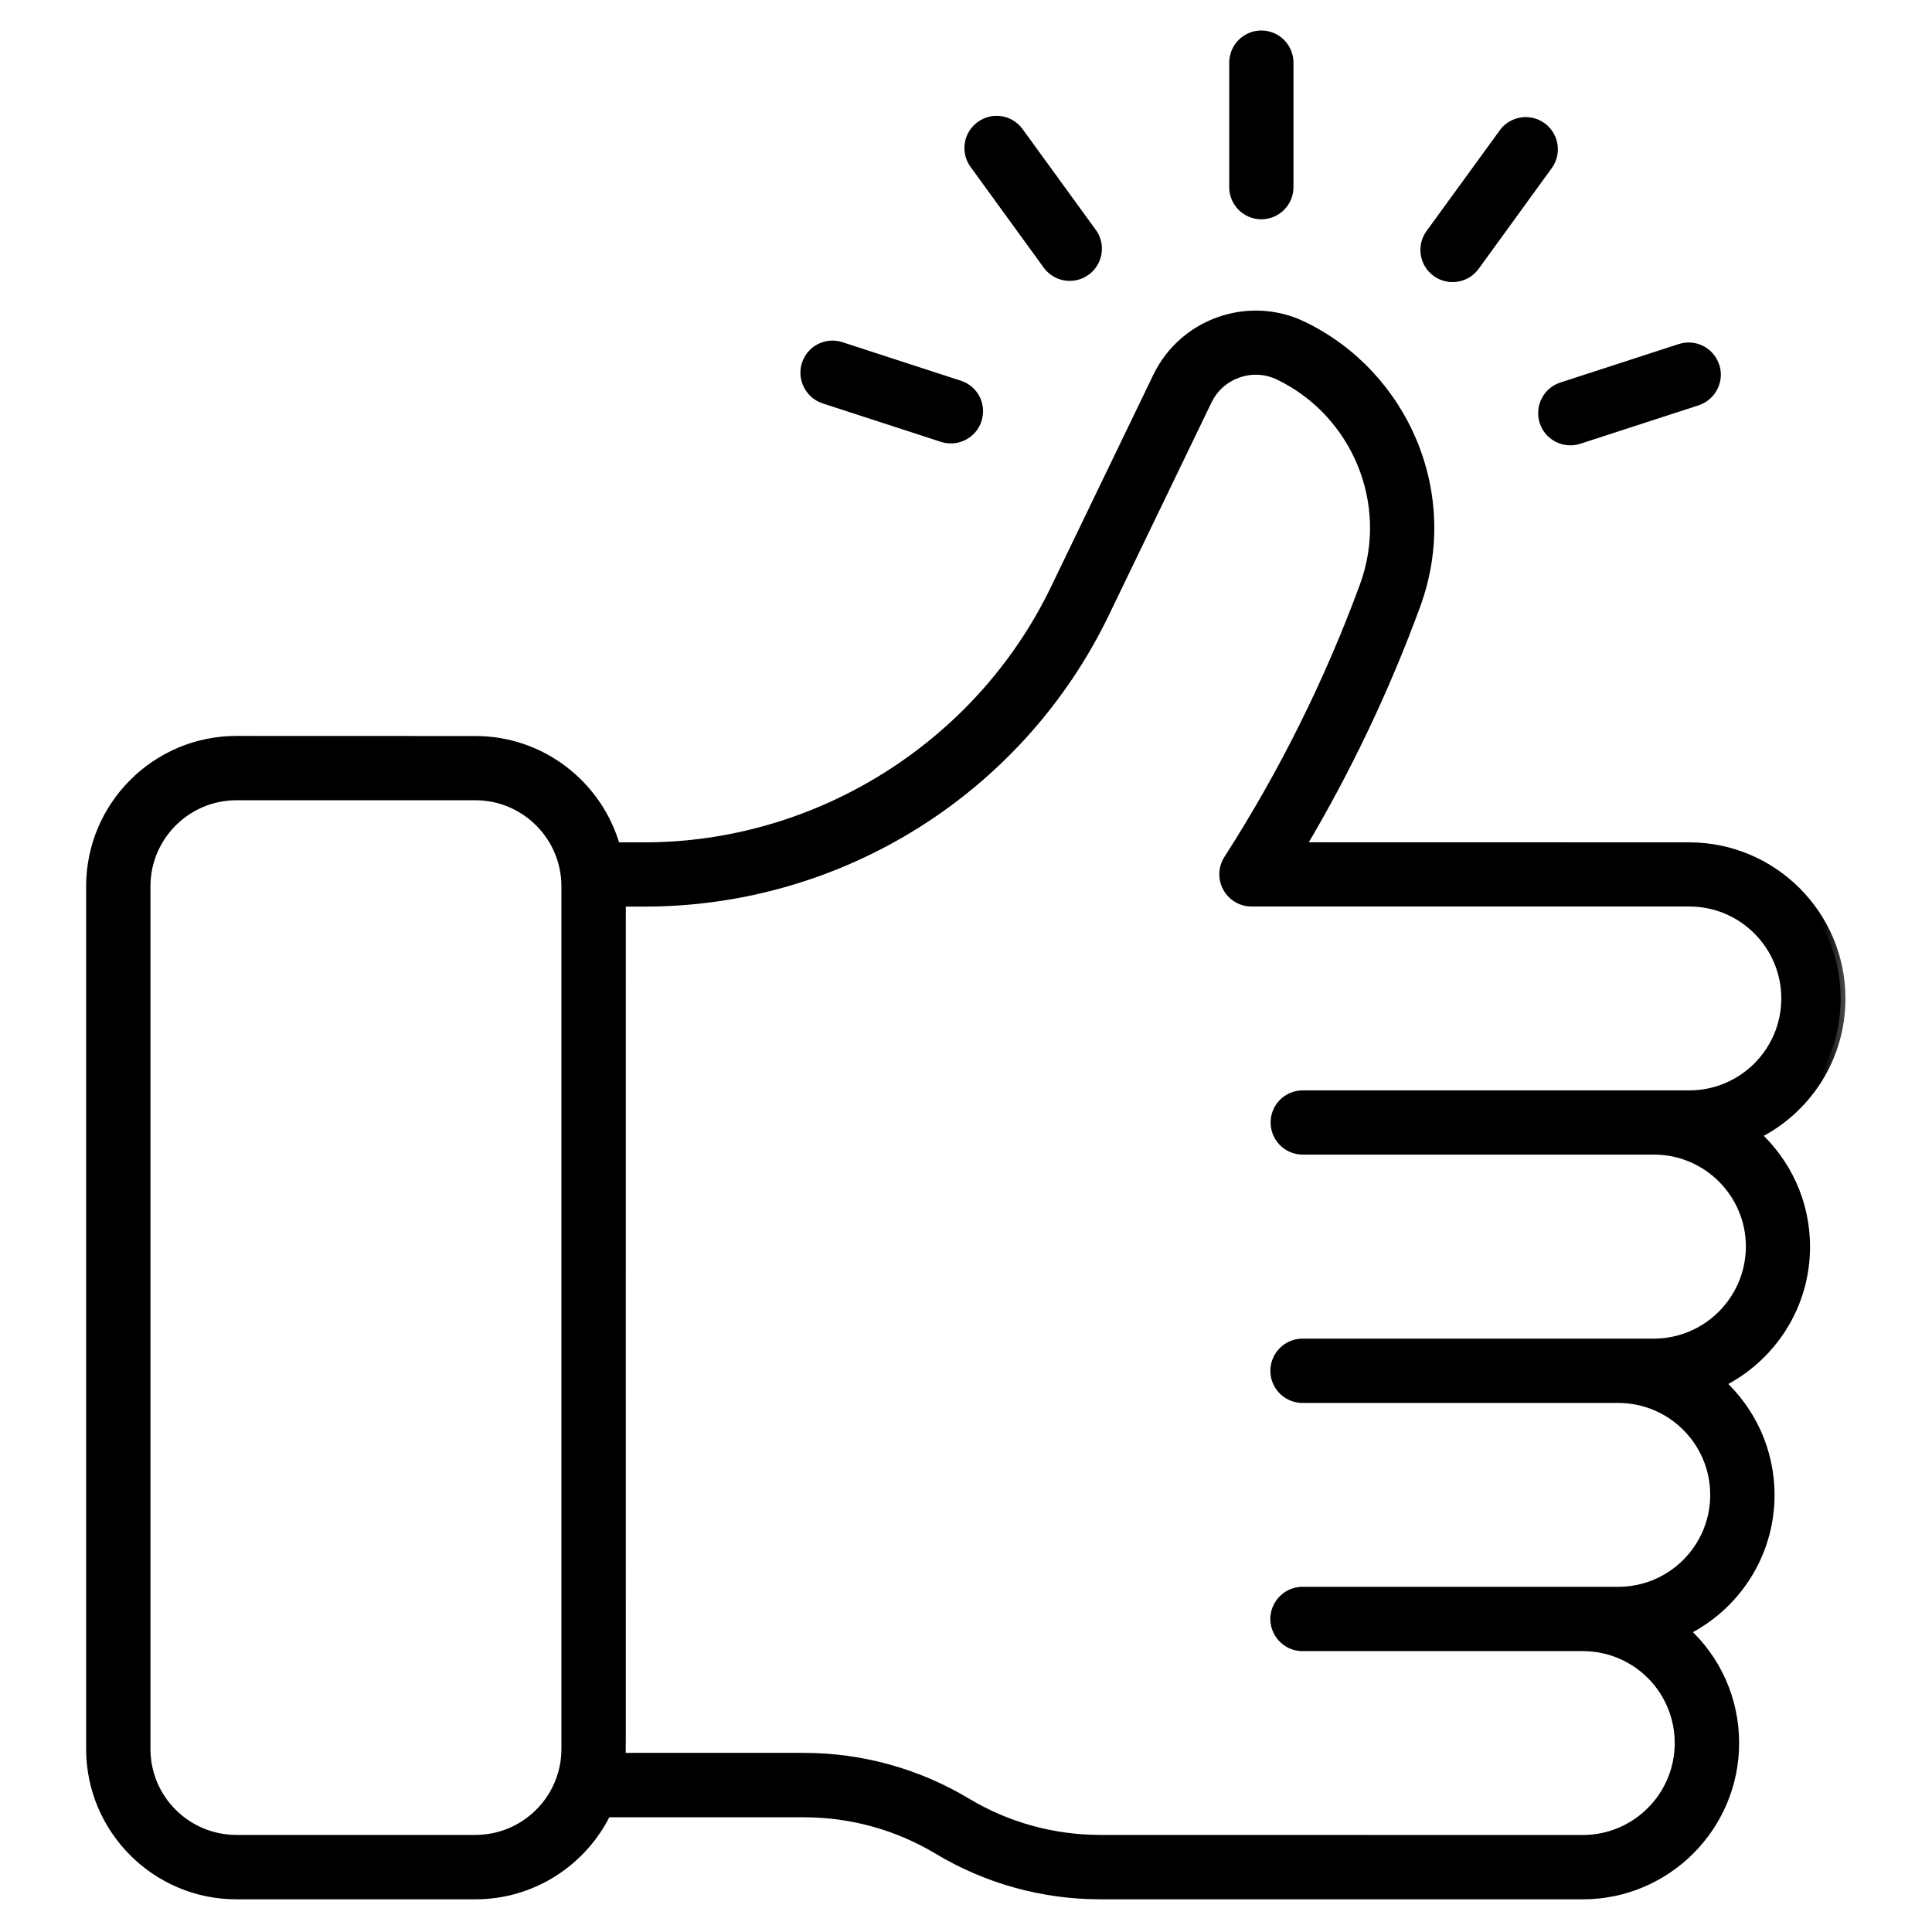 <svg xmlns="http://www.w3.org/2000/svg" fill="none" viewBox="0 0 24 24" height="24" width="24">
<mask fill="black" height="25" width="23" y="-0.561" x="0.13" maskUnits="userSpaceOnUse" id="path-1-outside-1_16156_2363">
<rect height="25" width="23" y="-0.561" x="0.13" fill="white"></rect>
<path d="M16.008 2.325C16.008 2.512 15.856 2.664 15.669 2.664C15.481 2.664 15.329 2.512 15.329 2.325V0.779C15.329 0.591 15.481 0.439 15.669 0.439C15.856 0.439 16.008 0.591 16.008 0.779V2.325ZM21.808 14.095C22.187 14.44 22.425 14.936 22.425 15.488C22.425 16.23 21.993 16.872 21.368 17.178C21.746 17.523 21.984 18.019 21.984 18.571C21.984 19.312 21.553 19.954 20.928 20.261C21.318 20.615 21.544 21.113 21.544 21.653C21.544 22.69 20.7 23.534 19.663 23.534H13.667C12.957 23.534 12.261 23.341 11.653 22.976C11.151 22.674 10.575 22.515 9.989 22.515H7.532C7.239 23.117 6.62 23.534 5.906 23.534H2.937C1.94 23.534 1.13 22.723 1.13 21.726V11.01C1.13 10.013 1.94 9.202 2.937 9.202L5.905 9.203C6.733 9.203 7.433 9.763 7.646 10.524H8.005C10.166 10.524 12.17 9.265 13.109 7.318L14.381 4.682C14.705 4.011 15.514 3.728 16.184 4.052C17.431 4.654 18.092 6.134 17.586 7.515C17.203 8.559 16.724 9.565 16.154 10.523L20.984 10.524C22.021 10.524 22.865 11.368 22.865 12.405C22.865 13.146 22.434 13.79 21.808 14.095ZM2.938 22.854H5.906C6.527 22.854 7.033 22.349 7.034 21.727V11.01C7.034 10.387 6.528 9.881 5.906 9.881H2.938C2.315 9.881 1.809 10.387 1.809 11.01V21.727C1.809 22.349 2.315 22.854 2.938 22.854ZM16.181 16.689H20.544C21.207 16.689 21.745 16.15 21.748 15.485C21.748 14.822 21.209 14.283 20.547 14.283H16.183C15.996 14.283 15.844 14.132 15.844 13.944C15.844 13.757 15.996 13.605 16.183 13.605H20.986C21.649 13.605 22.188 13.066 22.188 12.403C22.188 11.74 21.649 11.201 20.986 11.201H15.547C15.422 11.201 15.308 11.133 15.249 11.024C15.189 10.915 15.193 10.782 15.261 10.678C15.942 9.616 16.512 8.474 16.95 7.279C17.329 6.244 16.841 5.121 15.891 4.662C15.558 4.501 15.156 4.641 14.995 4.975L13.723 7.611C12.665 9.806 10.445 11.202 8.007 11.202H7.714C7.713 15.934 7.714 18.545 7.714 19.992V19.993V19.993V19.994C7.714 21.756 7.714 21.788 7.711 21.819L7.711 21.827L7.71 21.835H9.989C10.698 21.835 11.395 22.028 12.003 22.393C12.506 22.695 13.081 22.854 13.667 22.854L19.663 22.855C20.325 22.855 20.864 22.316 20.864 21.653C20.864 20.99 20.33 20.454 19.668 20.451H16.181C16.028 20.451 15.899 20.351 15.856 20.212C15.788 19.994 15.952 19.772 16.181 19.772H20.103C20.766 19.772 21.305 19.233 21.305 18.57C21.305 17.907 20.766 17.368 20.103 17.368H16.181C15.993 17.368 15.841 17.216 15.841 17.029C15.841 16.841 15.993 16.689 16.181 16.689ZM13.014 3.289C13.124 3.442 13.337 3.474 13.488 3.364C13.64 3.254 13.674 3.042 13.563 2.89L12.655 1.639C12.544 1.487 12.332 1.454 12.18 1.564C12.028 1.675 11.995 1.887 12.105 2.039L13.014 3.289ZM11.708 5.432L10.238 4.954C10.06 4.896 9.962 4.703 10.02 4.526C10.077 4.347 10.269 4.25 10.447 4.308L11.917 4.786C12.096 4.843 12.194 5.035 12.135 5.213C12.077 5.393 11.885 5.49 11.708 5.432ZM19.184 5.237C19.242 5.416 19.435 5.513 19.612 5.456L21.082 4.978C21.26 4.92 21.358 4.728 21.3 4.549C21.242 4.371 21.051 4.274 20.873 4.331L19.402 4.809C19.224 4.867 19.126 5.058 19.184 5.237ZM18.319 3.305C18.209 3.457 17.996 3.489 17.845 3.38C17.693 3.27 17.659 3.057 17.77 2.905L18.678 1.655C18.789 1.503 19.001 1.469 19.153 1.58C19.304 1.69 19.338 1.902 19.228 2.054L18.319 3.305Z" clip-rule="evenodd" fill-rule="evenodd"></path>
</mask>
<path fill="black" d="M16.008 2.325C16.008 2.512 15.856 2.664 15.669 2.664C15.481 2.664 15.329 2.512 15.329 2.325V0.779C15.329 0.591 15.481 0.439 15.669 0.439C15.856 0.439 16.008 0.591 16.008 0.779V2.325ZM21.808 14.095C22.187 14.44 22.425 14.936 22.425 15.488C22.425 16.23 21.993 16.872 21.368 17.178C21.746 17.523 21.984 18.019 21.984 18.571C21.984 19.312 21.553 19.954 20.928 20.261C21.318 20.615 21.544 21.113 21.544 21.653C21.544 22.69 20.7 23.534 19.663 23.534H13.667C12.957 23.534 12.261 23.341 11.653 22.976C11.151 22.674 10.575 22.515 9.989 22.515H7.532C7.239 23.117 6.62 23.534 5.906 23.534H2.937C1.94 23.534 1.13 22.723 1.13 21.726V11.01C1.13 10.013 1.94 9.202 2.937 9.202L5.905 9.203C6.733 9.203 7.433 9.763 7.646 10.524H8.005C10.166 10.524 12.17 9.265 13.109 7.318L14.381 4.682C14.705 4.011 15.514 3.728 16.184 4.052C17.431 4.654 18.092 6.134 17.586 7.515C17.203 8.559 16.724 9.565 16.154 10.523L20.984 10.524C22.021 10.524 22.865 11.368 22.865 12.405C22.865 13.146 22.434 13.79 21.808 14.095ZM2.938 22.854H5.906C6.527 22.854 7.033 22.349 7.034 21.727V11.01C7.034 10.387 6.528 9.881 5.906 9.881H2.938C2.315 9.881 1.809 10.387 1.809 11.01V21.727C1.809 22.349 2.315 22.854 2.938 22.854ZM16.181 16.689H20.544C21.207 16.689 21.745 16.15 21.748 15.485C21.748 14.822 21.209 14.283 20.547 14.283H16.183C15.996 14.283 15.844 14.132 15.844 13.944C15.844 13.757 15.996 13.605 16.183 13.605H20.986C21.649 13.605 22.188 13.066 22.188 12.403C22.188 11.74 21.649 11.201 20.986 11.201H15.547C15.422 11.201 15.308 11.133 15.249 11.024C15.189 10.915 15.193 10.782 15.261 10.678C15.942 9.616 16.512 8.474 16.95 7.279C17.329 6.244 16.841 5.121 15.891 4.662C15.558 4.501 15.156 4.641 14.995 4.975L13.723 7.611C12.665 9.806 10.445 11.202 8.007 11.202H7.714C7.713 15.934 7.714 18.545 7.714 19.992V19.993V19.993V19.994C7.714 21.756 7.714 21.788 7.711 21.819L7.711 21.827L7.71 21.835H9.989C10.698 21.835 11.395 22.028 12.003 22.393C12.506 22.695 13.081 22.854 13.667 22.854L19.663 22.855C20.325 22.855 20.864 22.316 20.864 21.653C20.864 20.99 20.33 20.454 19.668 20.451H16.181C16.028 20.451 15.899 20.351 15.856 20.212C15.788 19.994 15.952 19.772 16.181 19.772H20.103C20.766 19.772 21.305 19.233 21.305 18.57C21.305 17.907 20.766 17.368 20.103 17.368H16.181C15.993 17.368 15.841 17.216 15.841 17.029C15.841 16.841 15.993 16.689 16.181 16.689ZM13.014 3.289C13.124 3.442 13.337 3.474 13.488 3.364C13.64 3.254 13.674 3.042 13.563 2.89L12.655 1.639C12.544 1.487 12.332 1.454 12.18 1.564C12.028 1.675 11.995 1.887 12.105 2.039L13.014 3.289ZM11.708 5.432L10.238 4.954C10.06 4.896 9.962 4.703 10.02 4.526C10.077 4.347 10.269 4.25 10.447 4.308L11.917 4.786C12.096 4.843 12.194 5.035 12.135 5.213C12.077 5.393 11.885 5.49 11.708 5.432ZM19.184 5.237C19.242 5.416 19.435 5.513 19.612 5.456L21.082 4.978C21.26 4.92 21.358 4.728 21.3 4.549C21.242 4.371 21.051 4.274 20.873 4.331L19.402 4.809C19.224 4.867 19.126 5.058 19.184 5.237ZM18.319 3.305C18.209 3.457 17.996 3.489 17.845 3.38C17.693 3.27 17.659 3.057 17.77 2.905L18.678 1.655C18.789 1.503 19.001 1.469 19.153 1.58C19.304 1.69 19.338 1.902 19.228 2.054L18.319 3.305Z" clip-rule="evenodd" fill-rule="evenodd"></path>
<path mask="url(#path-1-outside-1_16156_2363)" fill="black" d="M21.808 14.095L21.782 14.041L21.703 14.08L21.768 14.14L21.808 14.095ZM21.368 17.178L21.341 17.125L21.262 17.163L21.327 17.223L21.368 17.178ZM20.928 20.261L20.901 20.207L20.822 20.246L20.887 20.305L20.928 20.261ZM11.653 22.976L11.622 23.027L11.622 23.027L11.653 22.976ZM7.532 22.515V22.455H7.495L7.478 22.488L7.532 22.515ZM2.937 9.202L2.938 9.142H2.937V9.202ZM5.905 9.203L5.905 9.263H5.905V9.203ZM7.646 10.524L7.588 10.54L7.6 10.584H7.646V10.524ZM13.109 7.318L13.164 7.344L13.164 7.344L13.109 7.318ZM14.381 4.682L14.327 4.656L14.327 4.656L14.381 4.682ZM16.184 4.052L16.21 3.998L16.21 3.998L16.184 4.052ZM17.586 7.515L17.642 7.536L17.642 7.536L17.586 7.515ZM16.154 10.523L16.102 10.493L16.048 10.583L16.153 10.583L16.154 10.523ZM20.984 10.524L20.984 10.584H20.984V10.524ZM7.034 21.727L7.094 21.727V21.727H7.034ZM21.748 15.485L21.808 15.486V15.485H21.748ZM15.249 11.024L15.301 10.995L15.301 10.995L15.249 11.024ZM15.261 10.678L15.311 10.71L15.311 10.71L15.261 10.678ZM16.95 7.279L17.007 7.3L17.007 7.3L16.95 7.279ZM15.891 4.662L15.865 4.716L15.865 4.716L15.891 4.662ZM14.995 4.975L14.941 4.949L14.941 4.949L14.995 4.975ZM13.723 7.611L13.777 7.637L13.777 7.637L13.723 7.611ZM7.714 11.202V11.142H7.654L7.654 11.202L7.714 11.202ZM7.714 19.992L7.774 19.992L7.774 19.992L7.714 19.992ZM7.714 19.994L7.654 19.994L7.654 19.994L7.714 19.994ZM7.711 21.819L7.652 21.814L7.652 21.814L7.711 21.819ZM7.711 21.827L7.651 21.822L7.651 21.823L7.711 21.827ZM7.71 21.835L7.65 21.831L7.646 21.895H7.71V21.835ZM12.003 22.393L12.034 22.341L12.034 22.341L12.003 22.393ZM13.667 22.854L13.667 22.794H13.667V22.854ZM19.663 22.855L19.663 22.915H19.663V22.855ZM19.668 20.451L19.668 20.391H19.668V20.451ZM15.856 20.212L15.914 20.195L15.913 20.194L15.856 20.212ZM13.488 3.364L13.523 3.413L13.524 3.413L13.488 3.364ZM13.014 3.289L13.062 3.254L13.062 3.254L13.014 3.289ZM13.563 2.89L13.515 2.925L13.515 2.925L13.563 2.89ZM12.655 1.639L12.703 1.604L12.703 1.604L12.655 1.639ZM12.18 1.564L12.216 1.613L12.216 1.613L12.18 1.564ZM12.105 2.039L12.154 2.003L12.154 2.003L12.105 2.039ZM10.238 4.954L10.219 5.011L10.219 5.011L10.238 4.954ZM11.708 5.432L11.727 5.375L11.726 5.375L11.708 5.432ZM10.02 4.526L10.077 4.545L10.077 4.545L10.02 4.526ZM10.447 4.308L10.428 4.365L10.428 4.365L10.447 4.308ZM11.917 4.786L11.898 4.843L11.899 4.843L11.917 4.786ZM12.135 5.213L12.078 5.195L12.078 5.195L12.135 5.213ZM19.612 5.456L19.63 5.513L19.63 5.513L19.612 5.456ZM19.184 5.237L19.127 5.256L19.127 5.256L19.184 5.237ZM21.082 4.978L21.101 5.035L21.101 5.035L21.082 4.978ZM21.3 4.549L21.358 4.531L21.357 4.531L21.3 4.549ZM20.873 4.331L20.855 4.274L20.854 4.274L20.873 4.331ZM19.402 4.809L19.383 4.752L19.383 4.752L19.402 4.809ZM17.845 3.38L17.88 3.331L17.88 3.331L17.845 3.38ZM18.319 3.305L18.368 3.34L18.368 3.34L18.319 3.305ZM17.77 2.905L17.818 2.941L17.818 2.941L17.77 2.905ZM18.678 1.655L18.63 1.619L18.63 1.62L18.678 1.655ZM19.153 1.58L19.188 1.531L19.188 1.531L19.153 1.58ZM19.228 2.054L19.179 2.019L19.179 2.019L19.228 2.054ZM15.669 2.724C15.889 2.724 16.068 2.545 16.068 2.325H15.948C15.948 2.479 15.823 2.604 15.669 2.604V2.724ZM15.27 2.325C15.27 2.545 15.448 2.724 15.669 2.724V2.604C15.514 2.604 15.389 2.479 15.389 2.325H15.27ZM15.27 0.779V2.325H15.389V0.779H15.27ZM15.669 0.379C15.448 0.379 15.27 0.558 15.27 0.779H15.389C15.389 0.624 15.514 0.499 15.669 0.499V0.379ZM16.068 0.779C16.068 0.558 15.889 0.379 15.669 0.379V0.499C15.823 0.499 15.948 0.624 15.948 0.779H16.068ZM16.068 2.325V0.779H15.948V2.325H16.068ZM22.485 15.488C22.485 14.918 22.239 14.407 21.849 14.051L21.768 14.14C22.135 14.474 22.365 14.954 22.365 15.488H22.485ZM21.394 17.232C22.039 16.916 22.485 16.254 22.485 15.488H22.365C22.365 16.206 21.947 16.828 21.341 17.125L21.394 17.232ZM22.044 18.571C22.044 18.002 21.799 17.49 21.408 17.134L21.327 17.223C21.694 17.557 21.924 18.037 21.924 18.571H22.044ZM20.954 20.315C21.599 19.999 22.044 19.336 22.044 18.571H21.924C21.924 19.288 21.507 19.91 20.901 20.207L20.954 20.315ZM21.604 21.653C21.604 21.096 21.371 20.582 20.968 20.216L20.887 20.305C21.265 20.648 21.484 21.13 21.484 21.653H21.604ZM19.663 23.594C20.733 23.594 21.604 22.723 21.604 21.653H21.484C21.484 22.657 20.667 23.474 19.663 23.474V23.594ZM13.667 23.594H19.663V23.474H13.667V23.594ZM11.622 23.027C12.239 23.398 12.947 23.594 13.667 23.594V23.474C12.968 23.474 12.282 23.284 11.684 22.924L11.622 23.027ZM9.989 22.575C10.564 22.575 11.129 22.731 11.622 23.027L11.684 22.924C11.172 22.617 10.586 22.455 9.989 22.455V22.575ZM7.532 22.575H9.989V22.455H7.532V22.575ZM5.906 23.594C6.644 23.594 7.283 23.163 7.586 22.541L7.478 22.488C7.194 23.071 6.596 23.474 5.906 23.474V23.594ZM2.937 23.594H5.906V23.474H2.937V23.594ZM1.07 21.726C1.07 22.756 1.907 23.594 2.937 23.594V23.474C1.973 23.474 1.19 22.69 1.19 21.726H1.07ZM1.07 11.01V21.726H1.19V11.01H1.07ZM2.937 9.142C1.907 9.142 1.07 9.98 1.07 11.01H1.19C1.19 10.046 1.973 9.262 2.937 9.262V9.142ZM5.905 9.143L2.938 9.142L2.937 9.262L5.905 9.263L5.905 9.143ZM7.703 10.508C7.483 9.722 6.761 9.143 5.905 9.143V9.263C6.706 9.263 7.382 9.804 7.588 10.54L7.703 10.508ZM8.005 10.464H7.646V10.584H8.005V10.464ZM13.055 7.292C12.126 9.218 10.143 10.464 8.005 10.464V10.584C10.19 10.584 12.214 9.312 13.164 7.344L13.055 7.292ZM14.327 4.656L13.055 7.292L13.164 7.344L14.435 4.708L14.327 4.656ZM16.21 3.998C15.51 3.66 14.665 3.956 14.327 4.656L14.435 4.708C14.745 4.067 15.518 3.797 16.158 4.106L16.21 3.998ZM17.642 7.536C18.16 6.125 17.484 4.613 16.21 3.998L16.158 4.106C17.378 4.695 18.025 6.143 17.53 7.494L17.642 7.536ZM16.205 10.554C16.777 9.593 17.258 8.584 17.642 7.536L17.53 7.494C17.148 8.535 16.67 9.538 16.102 10.493L16.205 10.554ZM20.984 10.464L16.154 10.463L16.153 10.583L20.984 10.584L20.984 10.464ZM22.925 12.405C22.925 11.335 22.054 10.464 20.984 10.464V10.584C21.988 10.584 22.805 11.401 22.805 12.405H22.925ZM21.835 14.149C22.48 13.834 22.925 13.17 22.925 12.405H22.805C22.805 13.123 22.388 13.745 21.782 14.041L21.835 14.149ZM5.906 22.794H2.938V22.914H5.906V22.794ZM6.974 21.726C6.974 22.316 6.494 22.794 5.906 22.794V22.914C6.56 22.914 7.093 22.382 7.094 21.727L6.974 21.726ZM6.974 11.01V21.727H7.094V11.01H6.974ZM5.906 9.941C6.495 9.941 6.974 10.421 6.974 11.01H7.094C7.094 10.354 6.561 9.821 5.906 9.821V9.941ZM2.938 9.941H5.906V9.821H2.938V9.941ZM1.869 11.01C1.869 10.421 2.348 9.941 2.938 9.941V9.821C2.282 9.821 1.749 10.354 1.749 11.01H1.869ZM1.869 21.727V11.01H1.749V21.727H1.869ZM2.938 22.794C2.348 22.794 1.869 22.316 1.869 21.727H1.749C1.749 22.382 2.282 22.914 2.938 22.914V22.794ZM20.544 16.629H16.181V16.749H20.544V16.629ZM21.688 15.485C21.686 16.117 21.173 16.629 20.544 16.629V16.749C21.24 16.749 21.805 16.183 21.808 15.486L21.688 15.485ZM20.547 14.343C21.176 14.343 21.688 14.856 21.688 15.485H21.808C21.808 14.789 21.242 14.223 20.547 14.223V14.343ZM16.183 14.343H20.547V14.223H16.183V14.343ZM15.784 13.944C15.784 14.165 15.963 14.343 16.183 14.343V14.223C16.029 14.223 15.904 14.098 15.904 13.944H15.784ZM16.183 13.545C15.963 13.545 15.784 13.723 15.784 13.944H15.904C15.904 13.79 16.029 13.665 16.183 13.665V13.545ZM20.986 13.545H16.183V13.665H20.986V13.545ZM22.128 12.403C22.128 13.033 21.616 13.545 20.986 13.545V13.665C21.682 13.665 22.248 13.099 22.248 12.403H22.128ZM20.986 11.261C21.616 11.261 22.128 11.773 22.128 12.403H22.248C22.248 11.707 21.682 11.141 20.986 11.141V11.261ZM15.547 11.261H20.986V11.141H15.547V11.261ZM15.196 11.052C15.265 11.18 15.4 11.261 15.547 11.261V11.141C15.444 11.141 15.35 11.085 15.301 10.995L15.196 11.052ZM15.21 10.645C15.131 10.768 15.126 10.925 15.196 11.053L15.301 10.995C15.252 10.905 15.256 10.796 15.311 10.71L15.21 10.645ZM16.894 7.259C16.457 8.449 15.89 9.587 15.21 10.645L15.311 10.71C15.995 9.644 16.566 8.499 17.007 7.3L16.894 7.259ZM15.865 4.716C16.788 5.162 17.262 6.254 16.894 7.259L17.007 7.3C17.396 6.235 16.895 5.08 15.917 4.608L15.865 4.716ZM15.049 5.001C15.195 4.697 15.562 4.569 15.865 4.716L15.917 4.608C15.554 4.432 15.116 4.586 14.941 4.949L15.049 5.001ZM13.777 7.637L15.049 5.001L14.941 4.949L13.669 7.585L13.777 7.637ZM8.007 11.262C10.468 11.262 12.709 9.853 13.777 7.637L13.669 7.585C12.621 9.759 10.422 11.142 8.007 11.142V11.262ZM7.714 11.262H8.007V11.142H7.714V11.262ZM7.774 19.992C7.774 18.545 7.773 15.934 7.774 11.202L7.654 11.202C7.653 15.934 7.654 18.545 7.654 19.992L7.774 19.992ZM7.774 19.993V19.992H7.654V19.993H7.774ZM7.774 19.993V19.993H7.654V19.993H7.774ZM7.774 19.994V19.993H7.654V19.994H7.774ZM7.771 21.824C7.773 21.805 7.773 21.786 7.774 21.556C7.774 21.323 7.774 20.875 7.774 19.994L7.654 19.994C7.654 20.875 7.654 21.323 7.654 21.555C7.653 21.79 7.653 21.802 7.652 21.814L7.771 21.824ZM7.771 21.832L7.771 21.824L7.652 21.814L7.651 21.822L7.771 21.832ZM7.77 21.839L7.771 21.831L7.651 21.823L7.65 21.831L7.77 21.839ZM9.989 21.775H7.71V21.895H9.989V21.775ZM12.034 22.341C11.416 21.971 10.709 21.775 9.989 21.775V21.895C10.687 21.895 11.373 22.085 11.972 22.444L12.034 22.341ZM13.667 22.794C13.092 22.794 12.527 22.638 12.034 22.341L11.972 22.444C12.484 22.752 13.07 22.914 13.667 22.914V22.794ZM19.663 22.795L13.667 22.794L13.667 22.914L19.663 22.915L19.663 22.795ZM20.804 21.653C20.804 22.283 20.292 22.795 19.663 22.795V22.915C20.358 22.915 20.924 22.349 20.924 21.653H20.804ZM19.668 20.511C20.297 20.514 20.804 21.023 20.804 21.653H20.924C20.924 20.957 20.363 20.394 19.668 20.391L19.668 20.511ZM16.181 20.511H19.668V20.391H16.181V20.511ZM15.799 20.23C15.85 20.393 16.001 20.511 16.181 20.511V20.391C16.055 20.391 15.949 20.309 15.914 20.195L15.799 20.23ZM16.181 19.712C15.912 19.712 15.718 19.973 15.799 20.23L15.913 20.194C15.857 20.015 15.992 19.832 16.181 19.832V19.712ZM20.103 19.712H16.181V19.832H20.103V19.712ZM21.245 18.57C21.245 19.2 20.733 19.712 20.103 19.712V19.832C20.799 19.832 21.365 19.266 21.365 18.57H21.245ZM20.103 17.428C20.733 17.428 21.245 17.94 21.245 18.57H21.365C21.365 17.874 20.799 17.308 20.103 17.308V17.428ZM16.181 17.428H20.103V17.308H16.181V17.428ZM15.781 17.029C15.781 17.249 15.96 17.428 16.181 17.428V17.308C16.026 17.308 15.901 17.183 15.901 17.029H15.781ZM16.181 16.629C15.96 16.629 15.781 16.808 15.781 17.029H15.901C15.901 16.874 16.026 16.749 16.181 16.749V16.629ZM13.453 3.316C13.328 3.406 13.153 3.38 13.062 3.254L12.965 3.324C13.095 3.504 13.346 3.542 13.523 3.413L13.453 3.316ZM13.515 2.925C13.606 3.05 13.578 3.224 13.453 3.316L13.524 3.413C13.702 3.283 13.742 3.033 13.612 2.854L13.515 2.925ZM12.606 1.674L13.515 2.925L13.612 2.855L12.703 1.604L12.606 1.674ZM12.216 1.613C12.341 1.522 12.515 1.549 12.606 1.674L12.703 1.604C12.573 1.425 12.324 1.385 12.145 1.516L12.216 1.613ZM12.154 2.003C12.063 1.878 12.09 1.704 12.216 1.613L12.145 1.516C11.966 1.646 11.927 1.895 12.057 2.074L12.154 2.003ZM13.062 3.254L12.154 2.003L12.057 2.074L12.965 3.324L13.062 3.254ZM10.219 5.011L11.689 5.489L11.726 5.375L10.257 4.897L10.219 5.011ZM9.962 4.508C9.895 4.716 10.01 4.942 10.219 5.011L10.257 4.897C10.11 4.849 10.03 4.69 10.077 4.545L9.962 4.508ZM10.466 4.251C10.256 4.182 10.03 4.297 9.962 4.508L10.077 4.545C10.124 4.397 10.282 4.317 10.428 4.365L10.466 4.251ZM11.935 4.729L10.466 4.251L10.428 4.365L11.898 4.843L11.935 4.729ZM12.192 5.232C12.261 5.022 12.146 4.796 11.935 4.729L11.899 4.843C12.046 4.89 12.126 5.048 12.078 5.195L12.192 5.232ZM11.689 5.489C11.898 5.557 12.124 5.442 12.193 5.232L12.078 5.195C12.03 5.343 11.872 5.423 11.727 5.375L11.689 5.489ZM19.593 5.399C19.448 5.446 19.289 5.366 19.241 5.219L19.127 5.256C19.196 5.467 19.422 5.58 19.63 5.513L19.593 5.399ZM21.063 4.921L19.593 5.399L19.63 5.513L21.101 5.035L21.063 4.921ZM21.243 4.567C21.29 4.715 21.21 4.873 21.063 4.921L21.101 5.035C21.31 4.966 21.425 4.741 21.358 4.531L21.243 4.567ZM20.891 4.388C21.038 4.341 21.195 4.421 21.243 4.568L21.357 4.531C21.289 4.321 21.064 4.206 20.855 4.274L20.891 4.388ZM19.421 4.866L20.891 4.388L20.854 4.274L19.383 4.752L19.421 4.866ZM19.241 5.219C19.194 5.071 19.274 4.914 19.421 4.866L19.383 4.752C19.174 4.82 19.059 5.045 19.127 5.256L19.241 5.219ZM17.809 3.428C17.987 3.557 18.237 3.519 18.368 3.34L18.271 3.269C18.18 3.394 18.004 3.422 17.88 3.331L17.809 3.428ZM17.721 2.87C17.591 3.049 17.631 3.299 17.81 3.428L17.88 3.331C17.755 3.241 17.727 3.066 17.818 2.941L17.721 2.87ZM18.63 1.62L17.721 2.87L17.818 2.941L18.727 1.69L18.63 1.62ZM19.188 1.531C19.009 1.401 18.76 1.441 18.63 1.619L18.727 1.69C18.818 1.565 18.992 1.537 19.117 1.628L19.188 1.531ZM19.276 2.089C19.406 1.911 19.366 1.661 19.188 1.531L19.117 1.628C19.242 1.719 19.27 1.894 19.179 2.019L19.276 2.089ZM18.368 3.34L19.276 2.089L19.179 2.019L18.271 3.27L18.368 3.34Z"></path>
</svg>
